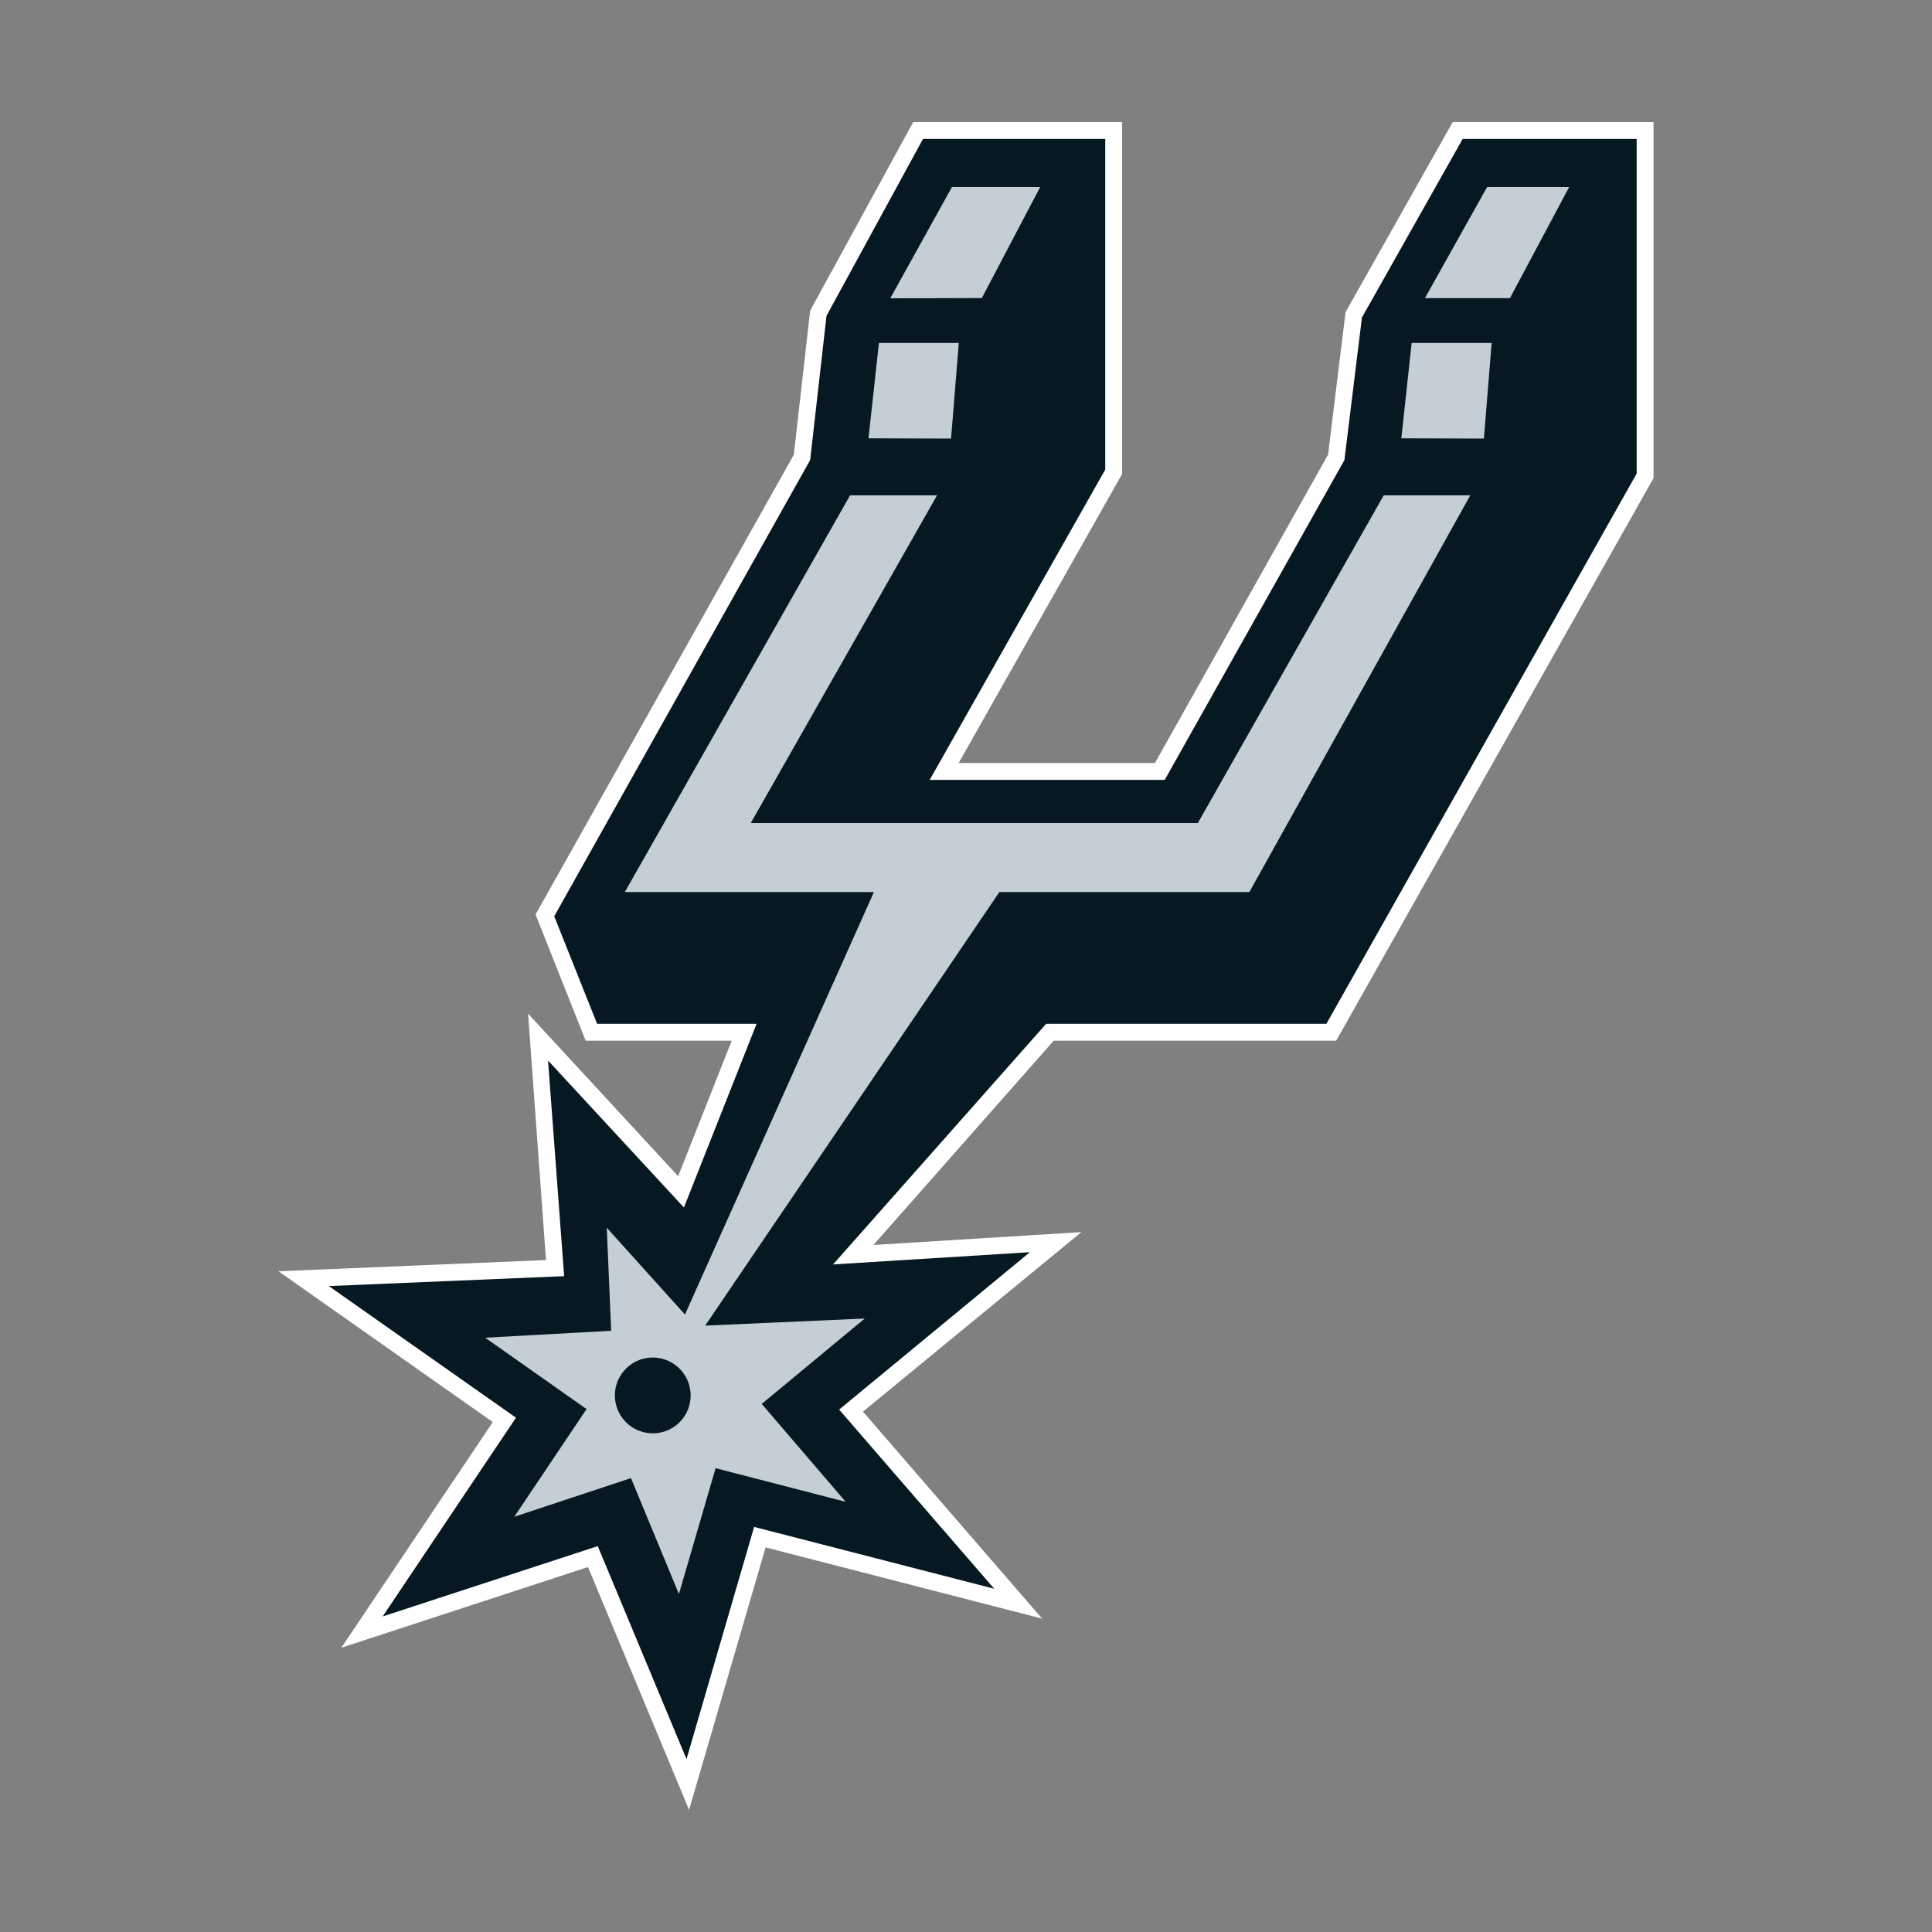 <svg id="Layer_1" data-name="Layer 1" xmlns="http://www.w3.org/2000/svg" viewBox="0 0 150 150"><rect x="0" y="0" width="150" height="150" fill="#808080" stroke="none"/><defs><style>.cls-1,.cls-2{fill:#fff;}.cls-1,.cls-3,.cls-4{fill-rule:evenodd;}.cls-3{fill:#061922;}.cls-4{fill:#c4ced4;}</style></defs><title>Artboard 1 copy 29</title><polygon class="cls-1" points="113.56 10.79 105.74 24.65 104.38 35.72 90.43 60.55 72.18 60.55 85.81 36.46 85.81 10.79 71.66 10.79 64.17 24.52 62.9 35.72 43.03 71.14 46.36 79.49 58.74 79.49 53.1 93.75 42.55 82.34 43.8 99.08 25.53 99.85 40.06 110.07 29.71 125.5 46.41 120.04 53.3 136.58 58.55 118.55 77.19 123.35 65.15 109.44 79.96 97.22 64.68 98.17 81.22 79.49 102.98 79.49 127.07 36.77 127.07 10.79 113.56 10.79"/><path class="cls-2" d="M45.67,121.66,26.5,127.93l11.76-17.52L21.62,98.7l20.77-.87L41,78.7,52.65,91.32,56.81,80.8H45.47L41.58,71,61.63,35.31,62.9,24.12l8-14.64H87.12V36.8L74.43,59.24H89.67L103.11,35.3l1.36-11.07,7.94-14.08.38-.67h15.59V37.12L103.74,80.8H81.81l-14,15.86,16.15-1L67,109.6l13.91,16.07-21.47-5.53-5.94,20.38-7.85-18.86ZM113.56,12.1v0Z"/><polygon class="cls-3" points="113.56 10.79 105.74 24.65 104.38 35.72 90.43 60.55 72.18 60.55 85.81 36.46 85.81 10.79 71.66 10.79 64.17 24.52 62.9 35.72 43.03 71.14 46.36 79.49 58.74 79.49 53.1 93.75 42.55 82.34 43.8 99.08 25.53 99.85 40.06 110.07 29.71 125.5 46.41 120.04 53.3 136.58 58.55 118.55 77.19 123.35 65.15 109.44 79.96 97.22 64.68 98.17 81.22 79.49 102.98 79.49 127.07 36.77 127.07 10.79 113.56 10.79"/><polygon class="cls-4" points="110.63 23.15 117.23 23.15 121.83 14.52 115.46 14.52 110.63 23.15"/><polygon class="cls-4" points="69.12 23.16 76.23 23.14 80.76 14.52 73.91 14.52 69.12 23.16"/><polygon class="cls-4" points="67.43 34.03 73.84 34.05 74.44 26.63 68.24 26.63 67.43 34.03"/><polygon class="cls-4" points="108.8 34.03 115.21 34.05 115.81 26.63 109.6 26.63 108.8 34.03"/><path class="cls-4" d="M107.43,38.46,93,63.9H58.29L72.75,38.46H66L48.51,69.26H67.85l-14.67,32.8-6.07-6.74.34,8-9.78.54,7.87,5.54-5.61,8.36,9.06-3,3.72,9,2.85-9.77,10.1,2.61L59.14,109l8-6.63-12.39.55L77.59,69.26H97l17.15-30.8ZM50.69,111.28a2.94,2.94,0,1,1,2.93-2.93A2.93,2.93,0,0,1,50.69,111.28Z"/></svg>